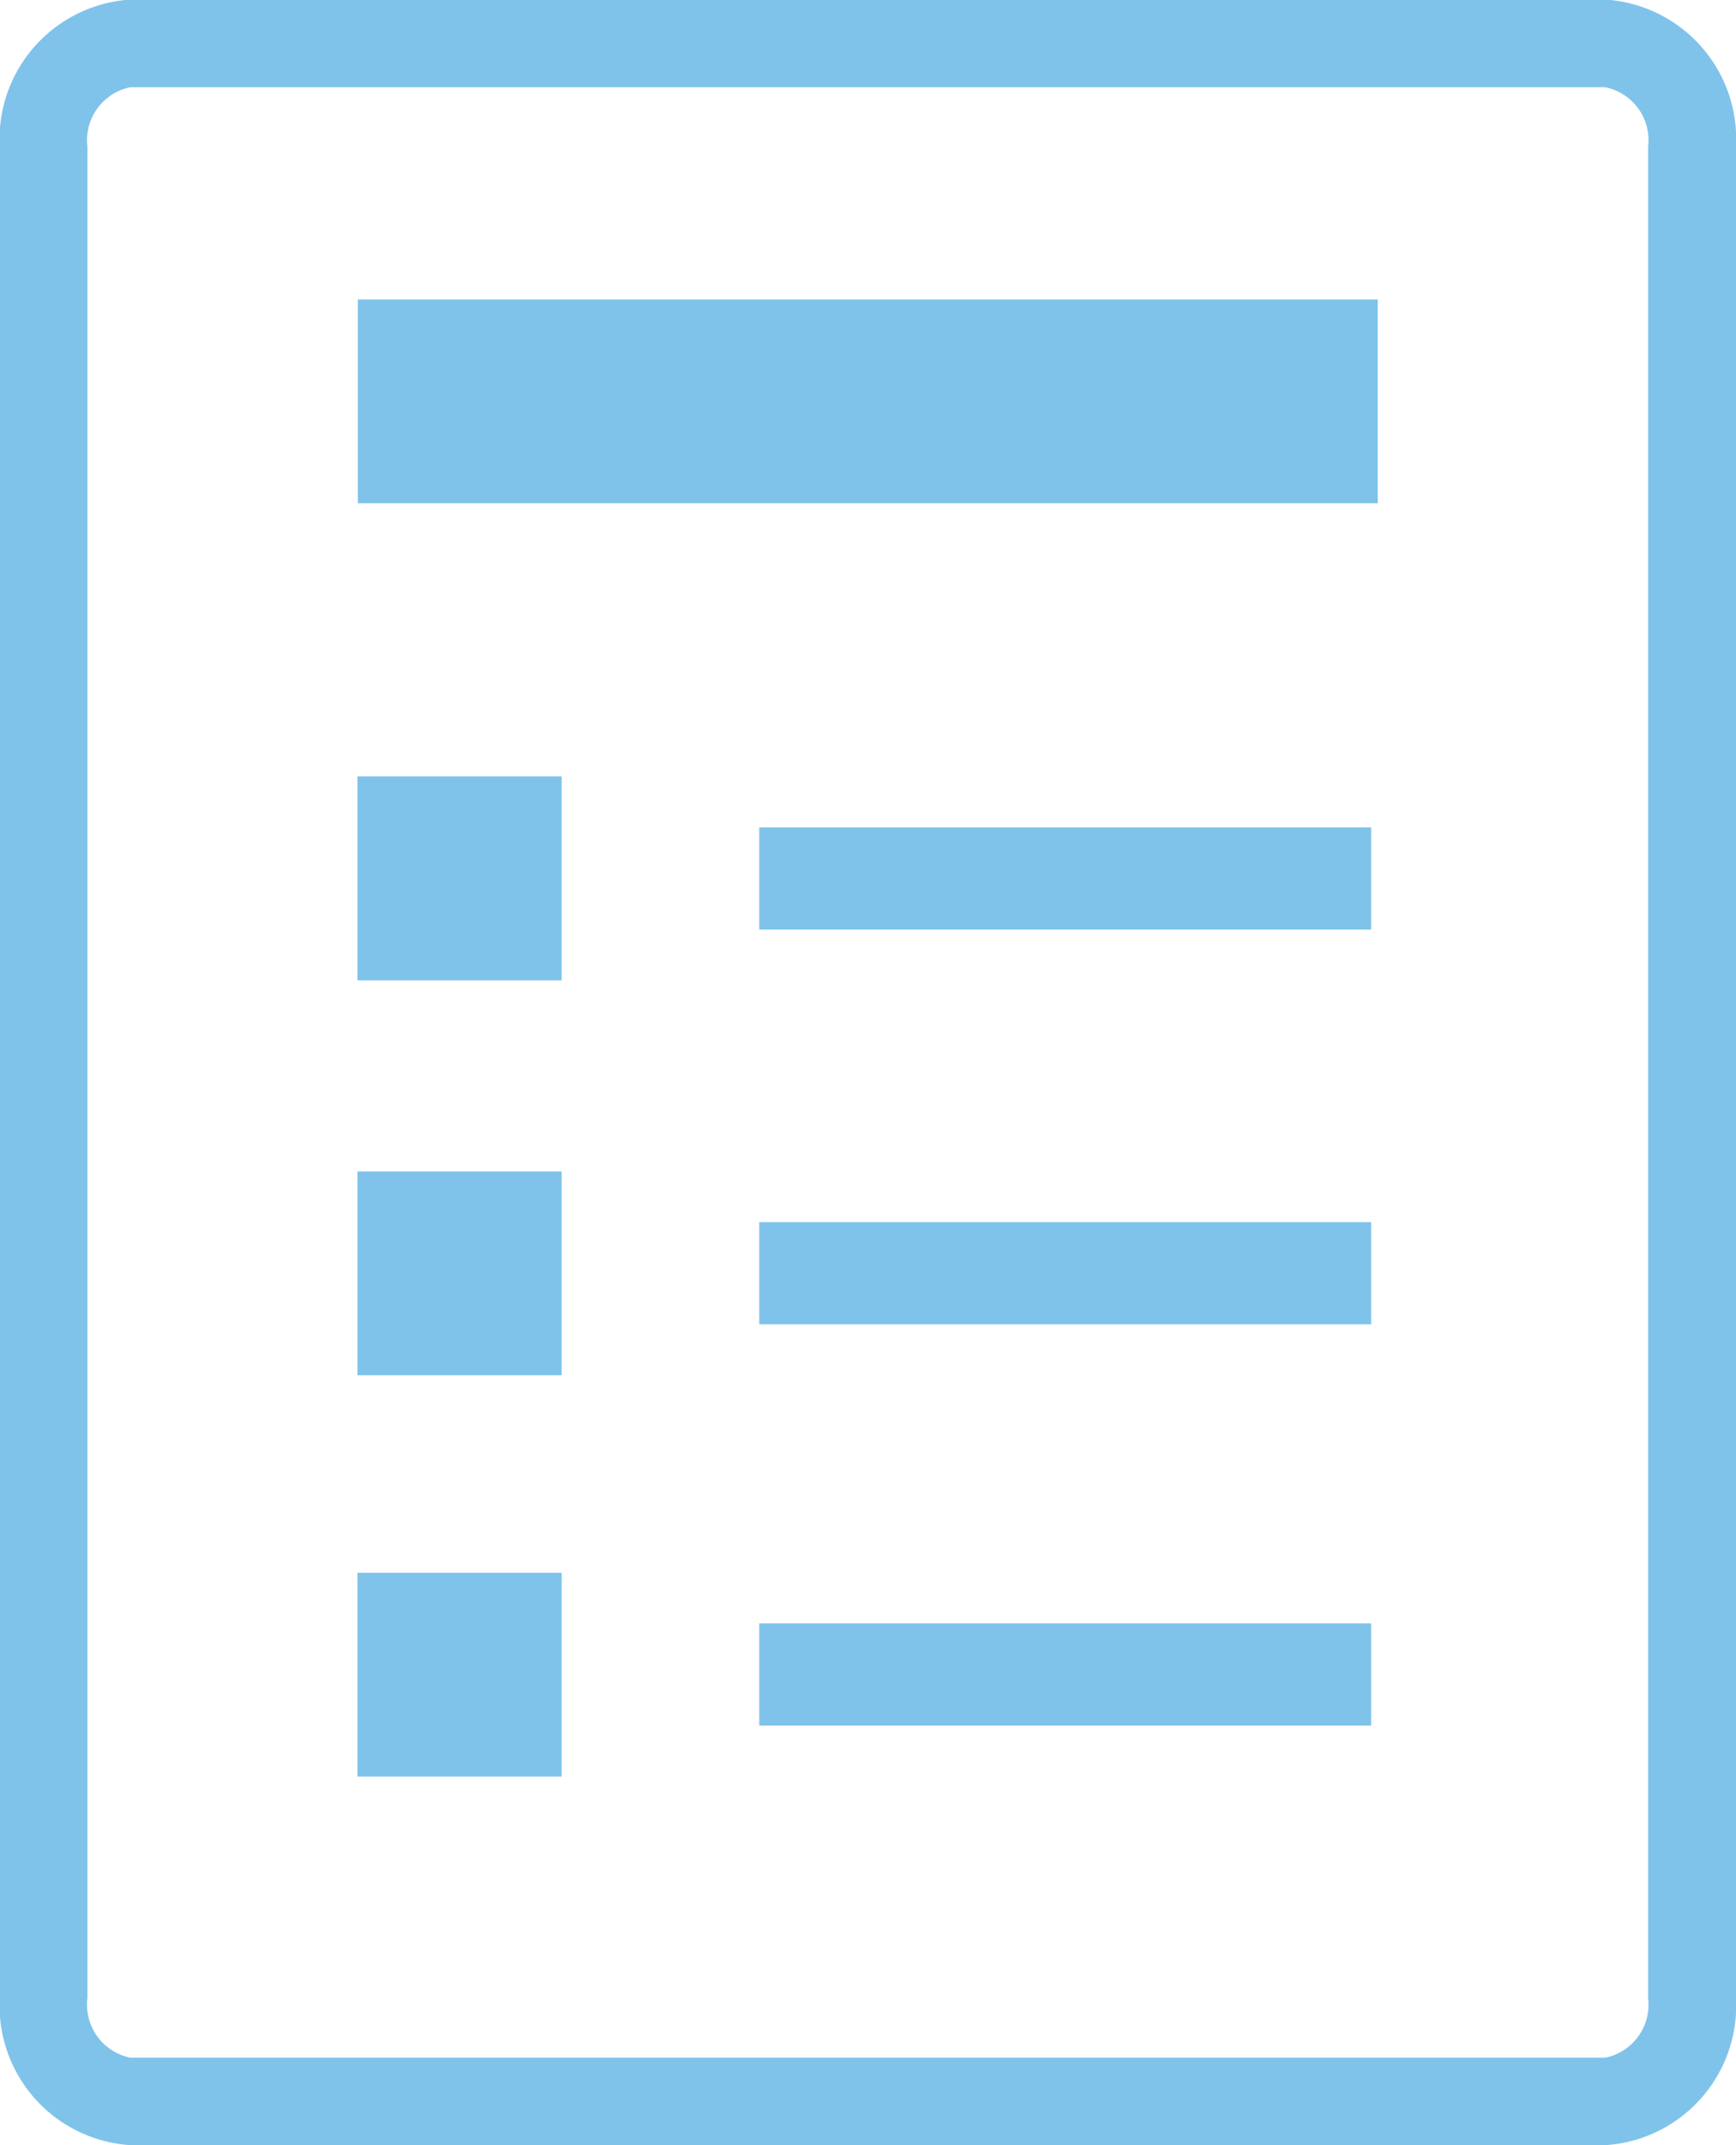 <svg xmlns="http://www.w3.org/2000/svg" width="34" height="42" viewBox="0 0 34 42">
  <defs>
    <style>
      .cls-1 {
        fill: #7fc3ea;
        fill-rule: evenodd;
      }
    </style>
  </defs>
  <path id="work.svg" class="cls-1" d="M26.855,18.2H14.87v-2H26.855v2ZM11,19.194h-4V15.2h4v3.991Zm15.851,6.734H14.87v-2H26.855v2ZM11,26.926h-4V22.936h4v3.991Zm15.851,6.859H14.87v-2H26.855v2ZM11,34.783h-4v-3.99h4v3.99ZM31.44,42H2.552A2.737,2.737,0,0,1-.005,39.121V2.874A2.737,2.737,0,0,1,2.552-.008H31.44A2.737,2.737,0,0,1,34,2.874V39.121A2.737,2.737,0,0,1,31.44,42ZM2.552,1.708a1.059,1.059,0,0,0-.84,1.166V39.121a1.059,1.059,0,0,0,.84,1.166H31.44a1.059,1.059,0,0,0,.839-1.166V2.874a1.059,1.059,0,0,0-.839-1.166H2.552ZM26.984,9.853H7.008V5.863H26.984V9.853Z"/>
</svg>
